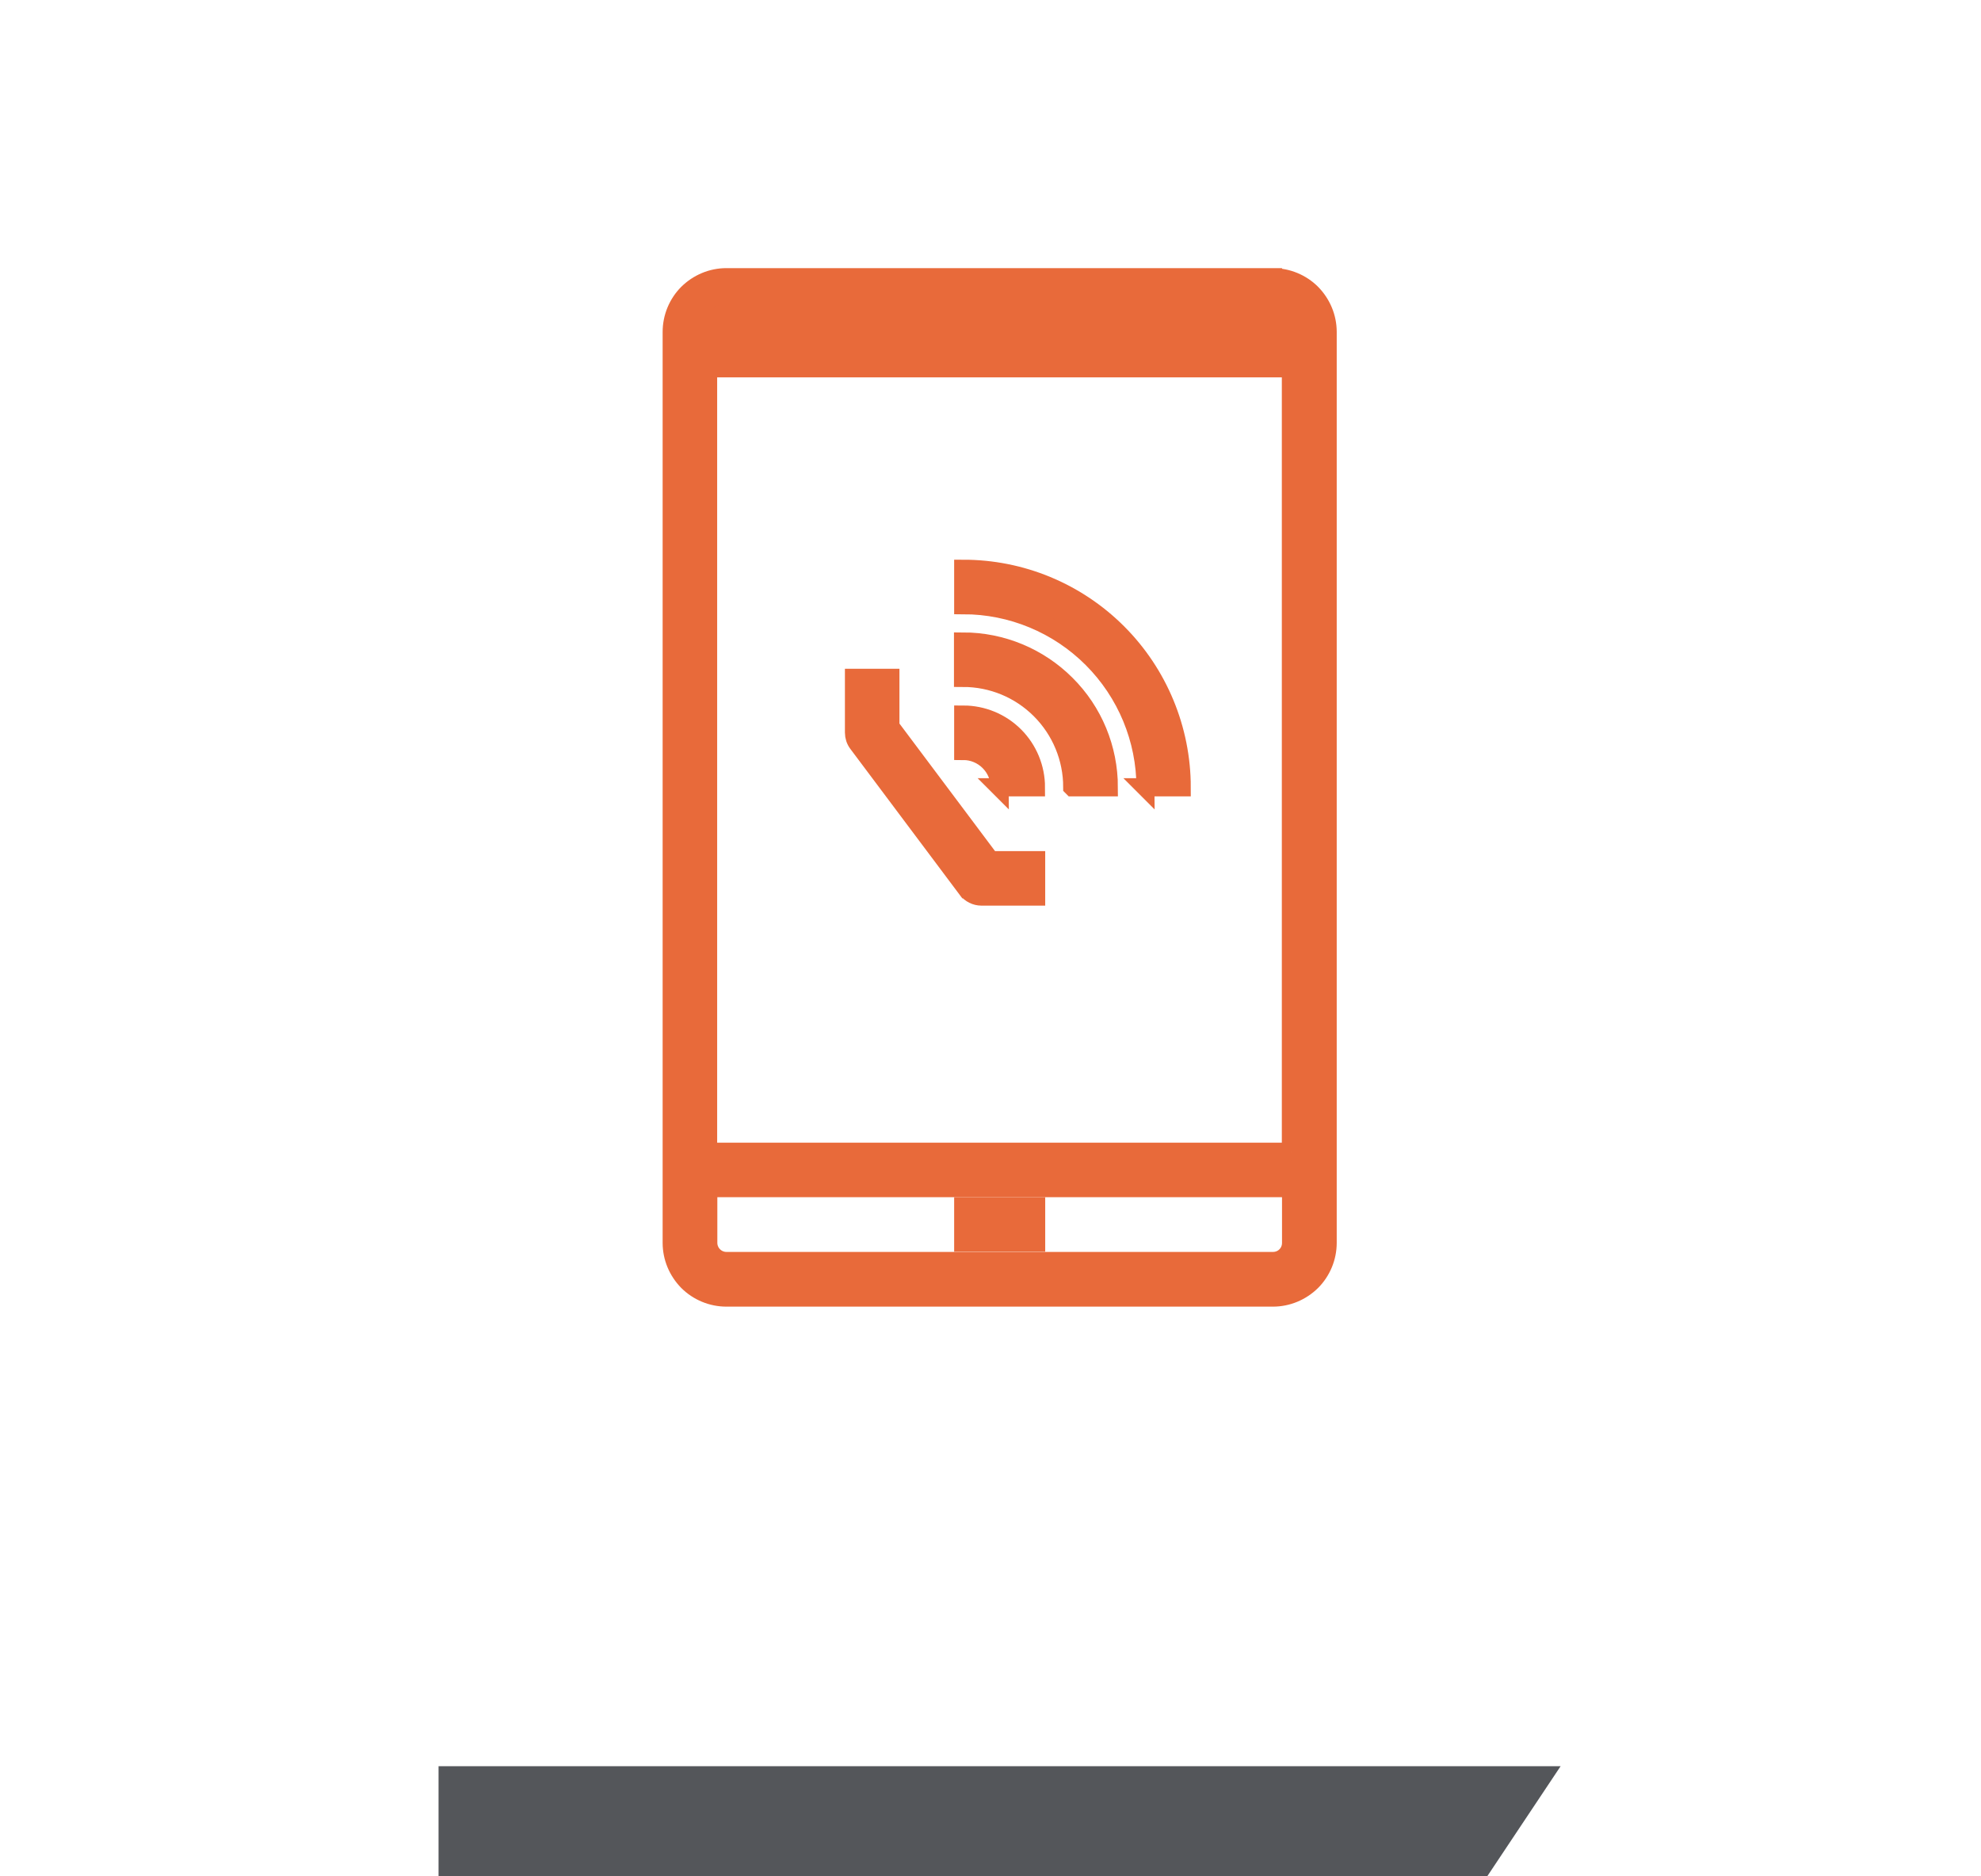 <?xml version="1.0" encoding="UTF-8"?>
<svg id="Layer_2" data-name="Layer 2" xmlns="http://www.w3.org/2000/svg" xmlns:xlink="http://www.w3.org/1999/xlink" viewBox="0 0 109 103.2">
  <defs>
    <clipPath id="clippath">
      <rect x="24.13" y="14.75" width="61.74" height="88.5" style="fill: none;"/>
    </clipPath>
  </defs>
  <polygon points="24.13 97.16 24.13 103.25 81.81 103.25 85.87 97.16 24.13 97.16" style="fill: #54565a;"/>
  <g style="clip-path: url(#clippath);">
    <path d="M71.04,68.37c0,.27-.1,.52-.29,.71s-.44,.29-.71,.29h-30.07c-.55,0-1-.45-1-1v-3.01h32.07v3.01Zm0-5.01H38.96V20.26h32.07V63.36ZM39.97,17.25h30.07c.27,0,.52,.11,.71,.29,.19,.19,.29,.44,.29,.71H38.96c0-.55,.45-1,1-1m30.07-2h-30.07c-.8,0-1.56,.32-2.13,.88-.56,.56-.88,1.33-.88,2.13v50.11c0,.8,.32,1.56,.88,2.13,.56,.56,1.33,.88,2.13,.88h30.07c.8,0,1.56-.32,2.13-.88,.56-.56,.88-1.33,.88-2.13V18.26c0-.8-.32-1.56-.88-2.13-.56-.56-1.33-.88-2.13-.88" style="fill: #e86a3a;"/>
    <path d="M71.04,68.37c0,.27-.1,.52-.29,.71s-.44,.29-.71,.29h-30.07c-.55,0-1-.45-1-1v-3.01h32.07v3.01Zm0-5.01H38.96V20.26h32.07V63.36ZM39.97,17.25h30.07c.27,0,.52,.11,.71,.29,.19,.19,.29,.44,.29,.71H38.96c0-.55,.45-1,1-1Zm30.07-2h-30.07c-.8,0-1.56,.32-2.13,.88-.56,.56-.88,1.33-.88,2.13v50.11c0,.8,.32,1.56,.88,2.13,.56,.56,1.33,.88,2.13,.88h30.07c.8,0,1.56-.32,2.13-.88,.56-.56,.88-1.33,.88-2.13V18.26c0-.8-.32-1.56-.88-2.13-.56-.56-1.33-.88-2.13-.88Z" style="fill: none; stroke: #e86a3a; stroke-miterlimit: 10;"/>
    <path d="M53.2,48.92c.19,.25,.49,.4,.8,.4h3.01v-2h-2.51l-5.51-7.35v-2.68h-2v3.01c0,.22,.07,.43,.2,.6l6.01,8.02Z" style="fill: #e86a3a;"/>
    <path d="M53.2,48.92c.19,.25,.49,.4,.8,.4h3.01v-2h-2.51l-5.51-7.35v-2.68h-2v3.01c0,.22,.07,.43,.2,.6l6.01,8.02Z" style="fill: none; stroke: #e86a3a; stroke-miterlimit: 10;"/>
    <path d="M55,43.31h2c0-1.06-.42-2.08-1.17-2.83-.75-.75-1.77-1.17-2.83-1.17v2c.53,0,1.04,.21,1.42,.59,.38,.38,.59,.89,.59,1.42" style="fill: #e86a3a;"/>
    <path d="M55,43.31h2c0-1.06-.42-2.08-1.17-2.83-.75-.75-1.77-1.17-2.83-1.17v2c.53,0,1.04,.21,1.42,.59,.38,.38,.59,.89,.59,1.42Z" style="fill: none; stroke: #e86a3a; stroke-miterlimit: 10;"/>
    <path d="M59.01,43.31h2c0-2.13-.84-4.17-2.35-5.67-1.5-1.5-3.54-2.35-5.67-2.35v2c1.6,0,3.12,.63,4.25,1.76,1.13,1.13,1.76,2.66,1.76,4.25" style="fill: #e86a3a;"/>
    <path d="M59.01,43.31h2c0-2.13-.84-4.17-2.35-5.67-1.5-1.5-3.54-2.35-5.67-2.35v2c1.6,0,3.12,.63,4.25,1.76,1.13,1.13,1.76,2.66,1.76,4.25Z" style="fill: none; stroke: #e86a3a; stroke-miterlimit: 10;"/>
    <path d="M63.02,43.31h2c0-3.19-1.27-6.25-3.52-8.5-2.26-2.26-5.31-3.52-8.5-3.52v2c2.66,0,5.21,1.06,7.09,2.94,1.88,1.88,2.94,4.43,2.94,7.09" style="fill: #e86a3a;"/>
    <path d="M63.02,43.31h2c0-3.19-1.27-6.25-3.52-8.5-2.26-2.26-5.31-3.52-8.5-3.52v2c2.66,0,5.21,1.06,7.09,2.94,1.88,1.88,2.94,4.43,2.94,7.09Z" style="fill: none; stroke: #e86a3a; stroke-miterlimit: 10;"/>
  </g>
  <rect x="53" y="66.36" width="4.01" height="2" style="fill: #e86a3a;"/>
  <rect x="53" y="66.36" width="4.01" height="2" style="fill: none; stroke: #e86a3a; stroke-miterlimit: 10;"/>
</svg>
